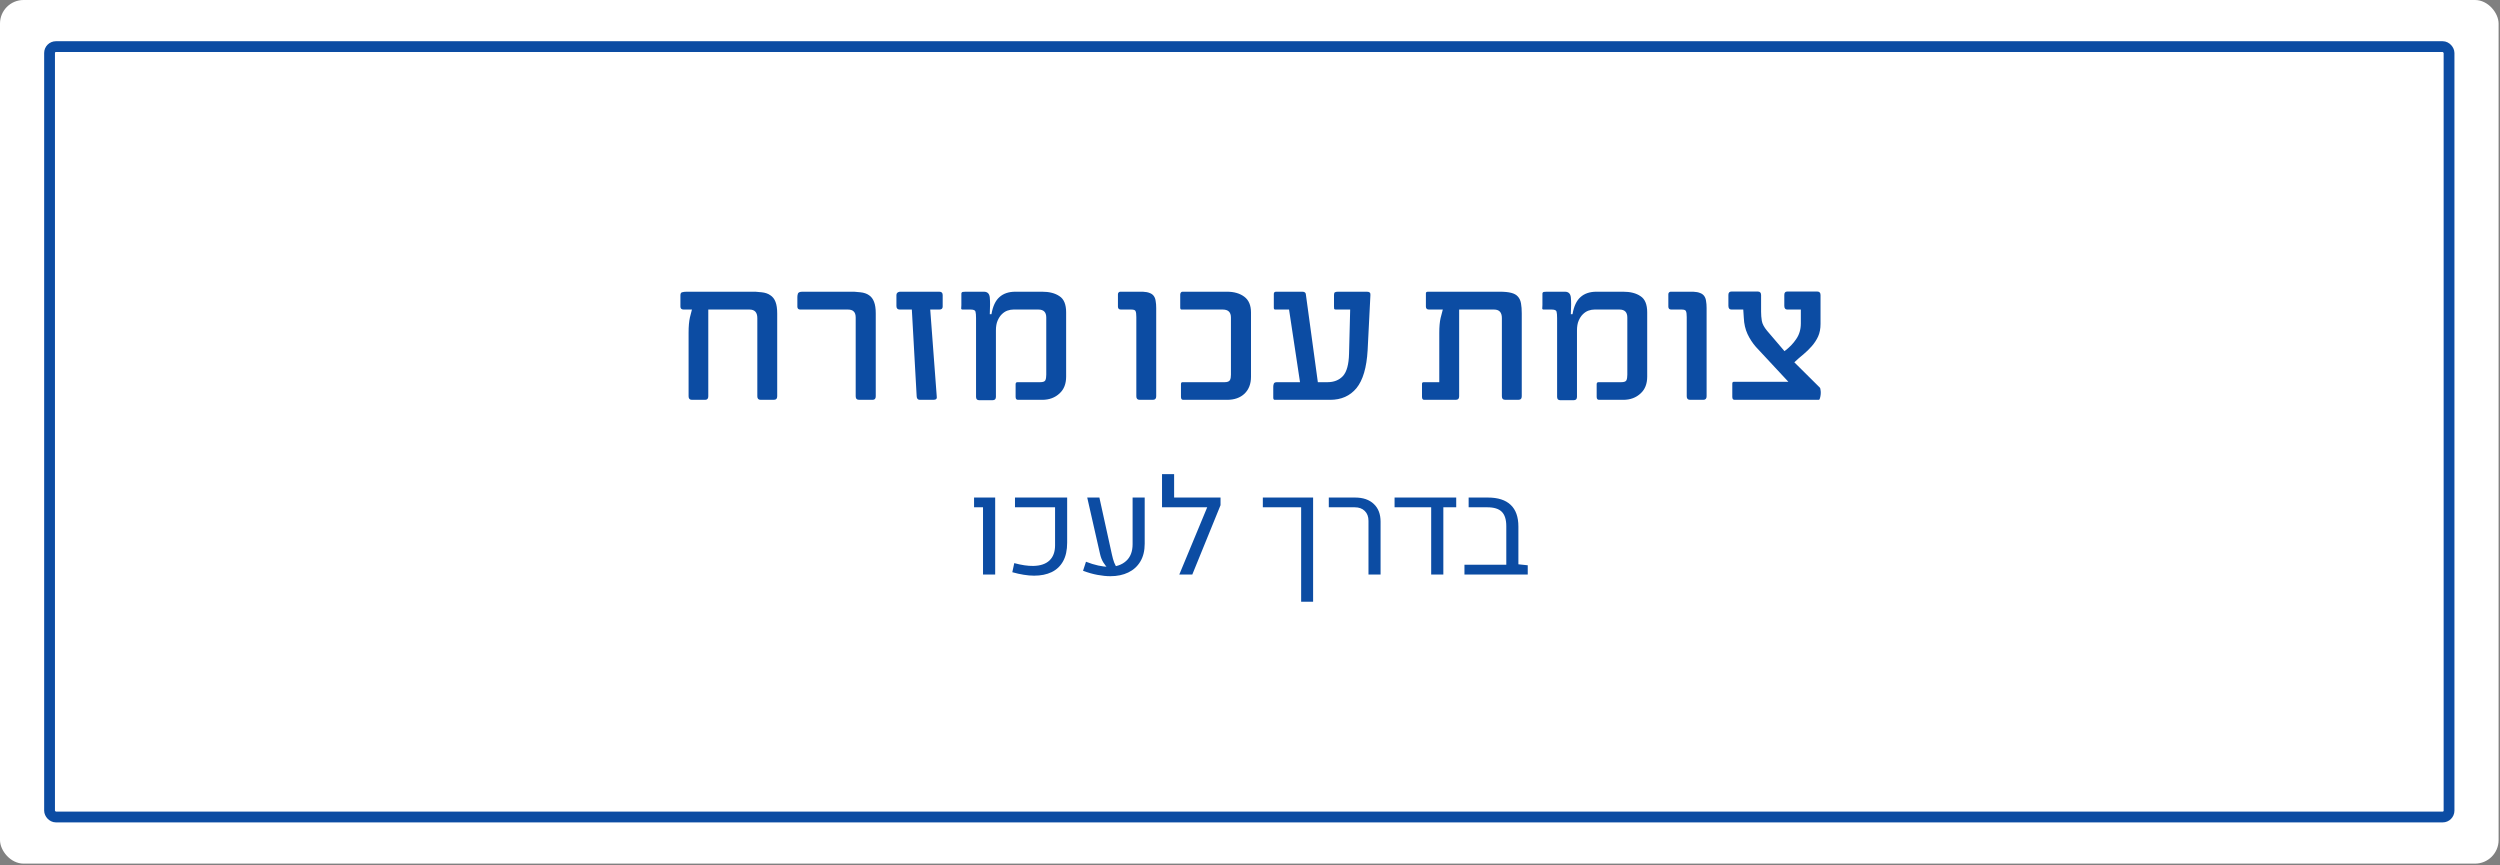 <?xml version="1.0" encoding="UTF-8"?> <svg xmlns="http://www.w3.org/2000/svg" width="1066" height="369" viewBox="0 0 1066 369" fill="none"><rect x="0" y="0" width="1066" height="369" fill="#808080" stroke="none"/><rect width="1065.4" height="368.245" rx="10.043" fill="white"></rect><rect x="21.13" y="19.877" width="1023.14" height="328.491" rx="2.72" stroke="#0C4CA3" stroke-width="4.603"></rect><path d="M331.399 168.983C331.399 169.987 330.897 170.488 329.894 170.488H324.349C323.398 170.488 322.923 169.987 322.923 168.983V135.636C322.923 133.207 321.814 131.992 319.596 131.992H302.012V168.983C302.012 169.987 301.563 170.488 300.665 170.488H295.041C294.091 170.488 293.615 169.987 293.615 168.983V141.814C293.615 139.227 293.8 137.088 294.17 135.398L295.041 131.992H291.556C290.605 131.992 290.13 131.57 290.13 130.725V125.972C290.13 125.18 290.368 124.731 290.843 124.626C291.371 124.467 292.031 124.388 292.823 124.388H319.438C321.497 124.335 323.266 124.414 324.745 124.626C326.276 124.784 327.517 125.206 328.468 125.893C329.471 126.527 330.21 127.477 330.686 128.744C331.161 129.959 331.399 131.596 331.399 133.656V168.983ZM373.422 168.983C373.422 169.987 372.973 170.488 372.075 170.488H366.372C365.369 170.488 364.867 169.987 364.867 168.983V135.398C364.867 134.184 364.577 133.312 363.996 132.784C363.468 132.256 362.649 131.992 361.541 131.992H341.263C340.418 131.992 339.995 131.57 339.995 130.725V126.606C339.995 126.183 340.075 125.708 340.233 125.18C340.444 124.652 341.104 124.388 342.213 124.388H361.541C363.6 124.335 365.369 124.414 366.848 124.626C368.379 124.784 369.62 125.206 370.57 125.893C371.521 126.527 372.234 127.477 372.709 128.744C373.184 129.959 373.422 131.596 373.422 133.656V168.983ZM401.958 130.725C401.958 131.57 401.482 131.992 400.532 131.992H396.65L399.423 168.983C399.634 169.987 399.159 170.488 397.997 170.488H392.215C391.37 170.488 390.921 169.987 390.868 168.983L388.809 131.992H383.66C382.709 131.992 382.234 131.49 382.234 130.487V125.814C382.234 125.022 382.709 124.546 383.66 124.388H400.532C401.482 124.388 401.958 124.863 401.958 125.814V130.725ZM424.66 169.221C424.66 170.171 424.185 170.647 423.234 170.647H417.531C416.633 170.647 416.184 170.171 416.184 169.221V135.636C416.184 134.368 416.105 133.444 415.947 132.863C415.788 132.283 415.102 131.992 413.887 131.992H410.481C410.059 131.992 409.848 131.834 409.848 131.517C409.9 131.147 409.927 130.672 409.927 130.091V125.18C409.98 124.758 410.191 124.52 410.561 124.467C410.93 124.414 411.326 124.388 411.749 124.388H419.511C421.043 124.388 421.888 125.206 422.046 126.843C422.204 128.48 422.204 130.857 422.046 133.972H422.759C423.34 130.593 424.475 128.164 426.165 126.685C427.855 125.154 430.125 124.388 432.977 124.388H444.383C447.446 124.388 449.902 125.022 451.75 126.289C453.651 127.504 454.601 129.801 454.601 133.18V160.587C454.601 163.65 453.677 166.026 451.829 167.716C449.875 169.564 447.393 170.488 444.383 170.488H434.086C433.399 170.488 433.056 170.066 433.056 169.221V163.835C433.056 163.254 433.32 162.963 433.848 162.963H443.512C444.727 162.963 445.466 162.699 445.73 162.171C445.994 161.643 446.126 160.851 446.126 159.795V135.398C446.126 133.127 445.017 131.992 442.799 131.992H432.106C431.261 131.992 430.389 132.151 429.492 132.467C428.647 132.784 427.855 133.312 427.115 134.052C426.429 134.738 425.848 135.636 425.373 136.745C424.898 137.854 424.66 139.227 424.66 140.864V169.221ZM493.006 168.983C493.006 169.987 492.531 170.488 491.58 170.488H485.956C485.006 170.488 484.53 169.987 484.53 168.983V135.24C484.53 134.025 484.425 133.18 484.214 132.705C484.055 132.23 483.448 131.992 482.392 131.992H477.956C477.111 131.992 476.689 131.57 476.689 130.725V125.497C476.689 124.916 476.979 124.546 477.56 124.388H487.303C488.517 124.441 489.494 124.626 490.234 124.942C490.973 125.206 491.554 125.629 491.976 126.21C492.399 126.791 492.663 127.504 492.768 128.348C492.927 129.193 493.006 130.197 493.006 131.358V168.983ZM524.871 135.398C524.871 133.127 523.71 131.992 521.386 131.992H503.801C503.432 131.992 503.247 131.702 503.247 131.121V125.576C503.247 125.312 503.326 125.048 503.485 124.784C503.643 124.52 503.881 124.388 504.198 124.388H523.208C526.218 124.388 528.674 125.101 530.575 126.527C532.476 127.952 533.426 130.197 533.426 133.259V160.666C533.426 163.676 532.502 166.079 530.654 167.874C528.806 169.617 526.324 170.488 523.208 170.488H504.514C503.881 170.488 503.564 170.066 503.564 169.221V163.835C503.564 163.254 503.775 162.963 504.198 162.963H522.178C523.393 162.963 524.159 162.646 524.475 162.013C524.739 161.485 524.871 160.745 524.871 159.795V135.398ZM554.325 162.963L549.651 131.992H543.71C543.341 131.992 543.156 131.728 543.156 131.2V125.338C543.156 124.705 543.499 124.388 544.186 124.388H555.354C556.358 124.388 556.859 124.863 556.859 125.814L561.929 162.963H566.048C568.794 162.963 570.985 162.092 572.622 160.349C574.259 158.554 575.131 155.359 575.236 150.765L575.711 131.992H569.691C569.269 131.992 569.005 131.913 568.899 131.754C568.847 131.596 568.82 131.306 568.82 130.883V125.734C568.82 125.154 568.952 124.784 569.216 124.626C569.533 124.467 569.955 124.388 570.484 124.388H582.84C583.949 124.388 584.451 124.863 584.345 125.814L583.157 149.339C582.735 156.732 581.151 162.118 578.405 165.498C575.659 168.825 571.909 170.488 567.157 170.488H545.849C544.793 170.488 544.027 170.488 543.552 170.488C543.13 170.488 542.918 170.171 542.918 169.538V164.864C542.918 164.442 542.998 164.019 543.156 163.597C543.314 163.175 543.763 162.963 544.503 162.963H554.325ZM648.877 168.983C648.877 169.987 648.375 170.488 647.372 170.488H641.906C640.903 170.488 640.401 169.987 640.401 168.983V135.636C640.401 133.207 639.292 131.992 637.075 131.992H622.183V168.983C622.183 169.987 621.681 170.488 620.678 170.488H607.292C606.658 170.488 606.341 170.066 606.341 169.221V163.676C606.341 163.201 606.579 162.963 607.054 162.963H613.708V141.973C613.708 139.385 613.892 137.273 614.262 135.636L615.213 131.992H609.351C608.453 131.992 608.004 131.57 608.004 130.725V125.814C608.004 125.55 608.004 125.259 608.004 124.942C608.057 124.573 608.374 124.388 608.955 124.388H639.451C641.51 124.388 643.147 124.546 644.362 124.863C645.629 125.18 646.58 125.708 647.214 126.447C647.9 127.187 648.349 128.164 648.56 129.378C648.771 130.54 648.877 131.966 648.877 133.656V168.983ZM672.424 169.221C672.424 170.171 671.949 170.647 670.998 170.647H665.295C664.397 170.647 663.949 170.171 663.949 169.221V135.636C663.949 134.368 663.869 133.444 663.711 132.863C663.552 132.283 662.866 131.992 661.651 131.992H658.245C657.823 131.992 657.612 131.834 657.612 131.517C657.665 131.147 657.691 130.672 657.691 130.091V125.18C657.744 124.758 657.955 124.52 658.325 124.467C658.694 124.414 659.09 124.388 659.513 124.388H667.275C668.807 124.388 669.652 125.206 669.81 126.843C669.969 128.48 669.969 130.857 669.81 133.972H670.523C671.104 130.593 672.239 128.164 673.929 126.685C675.619 125.154 677.89 124.388 680.741 124.388H692.147C695.21 124.388 697.666 125.022 699.514 126.289C701.415 127.504 702.365 129.801 702.365 133.18V160.587C702.365 163.65 701.441 166.026 699.593 167.716C697.639 169.564 695.157 170.488 692.147 170.488H681.85C681.164 170.488 680.82 170.066 680.82 169.221V163.835C680.82 163.254 681.084 162.963 681.612 162.963H691.276C692.491 162.963 693.23 162.699 693.494 162.171C693.758 161.643 693.89 160.851 693.89 159.795V135.398C693.89 133.127 692.781 131.992 690.563 131.992H679.87C679.025 131.992 678.154 132.151 677.256 132.467C676.411 132.784 675.619 133.312 674.88 134.052C674.193 134.738 673.612 135.636 673.137 136.745C672.662 137.854 672.424 139.227 672.424 140.864V169.221ZM727.697 168.983C727.697 169.987 727.222 170.488 726.271 170.488H720.648C719.697 170.488 719.222 169.987 719.222 168.983V135.24C719.222 134.025 719.116 133.18 718.905 132.705C718.747 132.23 718.139 131.992 717.083 131.992H712.647C711.802 131.992 711.38 131.57 711.38 130.725V125.497C711.38 124.916 711.67 124.546 712.251 124.388H721.994C723.209 124.441 724.186 124.626 724.925 124.942C725.664 125.206 726.245 125.629 726.668 126.21C727.09 126.791 727.354 127.504 727.46 128.348C727.618 129.193 727.697 130.197 727.697 131.358V168.983ZM775.959 165.26C776.118 165.366 776.223 165.709 776.276 166.29C776.382 166.818 776.408 167.399 776.355 168.033C776.302 168.666 776.197 169.247 776.038 169.775C775.933 170.251 775.748 170.488 775.484 170.488H739.602C738.968 170.488 738.651 170.066 738.651 169.221V163.597C738.651 163.069 738.862 162.805 739.285 162.805H762.573L748.711 147.913C747.285 146.276 746.097 144.455 745.146 142.448C744.196 140.388 743.668 138.091 743.562 135.557L743.325 131.992H738.334C737.437 131.992 736.988 131.464 736.988 130.408V125.734C736.988 124.784 737.437 124.309 738.334 124.309H749.503C750.454 124.309 750.929 124.81 750.929 125.814V132.943C750.929 134.263 751.034 135.557 751.246 136.824C751.457 138.091 752.196 139.491 753.464 141.022L760.909 149.735C762.969 148.204 764.632 146.488 765.9 144.587C767.22 142.685 767.88 140.441 767.88 137.854V131.992H762.097C761.253 131.992 760.83 131.464 760.83 130.408V125.734C760.83 124.784 761.253 124.309 762.097 124.309H774.85C775.801 124.309 776.276 124.81 776.276 125.814V138.091C776.276 140.151 775.933 141.946 775.246 143.478C774.56 144.956 773.662 146.329 772.553 147.597C771.497 148.811 770.309 149.973 768.989 151.082C767.669 152.138 766.375 153.273 765.107 154.488L775.959 165.26Z" fill="#0C4CA3"></path><path d="M419.158 244.993V216.308H415.339V212.154H424.343V244.993H419.158ZM440.93 245.467C439.536 245.467 438.059 245.337 436.498 245.077C434.955 244.835 433.338 244.473 431.647 243.99L432.483 240.115C435.55 240.951 438.245 241.351 440.568 241.313C443.616 241.258 445.929 240.477 447.509 238.972C449.089 237.466 449.879 235.32 449.879 232.532V216.308H432.79V212.154H455.036V231.417C455.036 234.595 454.46 237.225 453.308 239.306C452.155 241.388 450.52 242.94 448.401 243.962C446.301 244.965 443.811 245.467 440.93 245.467ZM473.49 245.69C471.781 245.69 469.941 245.504 467.971 245.133C466.019 244.779 463.966 244.194 461.81 243.376L463.065 239.529C464.923 240.254 466.67 240.793 468.305 241.146C469.941 241.499 471.455 241.685 472.849 241.704C475.879 241.704 478.313 240.877 480.153 239.223C482.012 237.569 482.941 235.171 482.941 232.03V212.154H488.098V231.835C488.098 234.846 487.475 237.383 486.23 239.446C485.004 241.49 483.294 243.042 481.101 244.101C478.908 245.16 476.371 245.69 473.49 245.69ZM463.594 212.154H468.779L474.104 236.379C474.401 237.773 474.736 238.953 475.107 239.92C475.479 240.886 475.99 241.778 476.641 242.596L472.571 242.512C471.79 241.713 471.084 240.812 470.452 239.808C469.82 238.786 469.346 237.55 469.03 236.1L463.594 212.154ZM495.485 216.308V202.174H500.643V212.154H518.484V216.308H495.485ZM520.435 215.416L508.392 244.993H502.845L516.477 212.154H520.435V215.416ZM554.808 256.59V216.308H538.472V212.154H559.909V256.59H554.808ZM583.521 244.993V222.078C583.521 220.294 582.991 218.891 581.932 217.869C580.891 216.828 579.46 216.308 577.639 216.308H566.6V212.154H577.806C581.207 212.154 583.865 213.065 585.779 214.886C587.712 216.689 588.678 219.216 588.678 222.469V244.993H583.521ZM594.644 212.154H620.932V216.308H615.44V244.993H610.255V216.308H594.644V212.154ZM624.444 244.993V240.812H642.285L647.443 240.616L651.429 241.035V244.993H624.444ZM642.285 243.822V224.392C642.285 221.549 641.644 219.495 640.362 218.231C639.098 216.949 637.035 216.308 634.173 216.308H626.228V212.154H634.452C638.727 212.154 641.96 213.195 644.153 215.276C646.346 217.339 647.443 220.424 647.443 224.531V243.822H642.285Z" fill="#0C4CA3"></path></svg> 